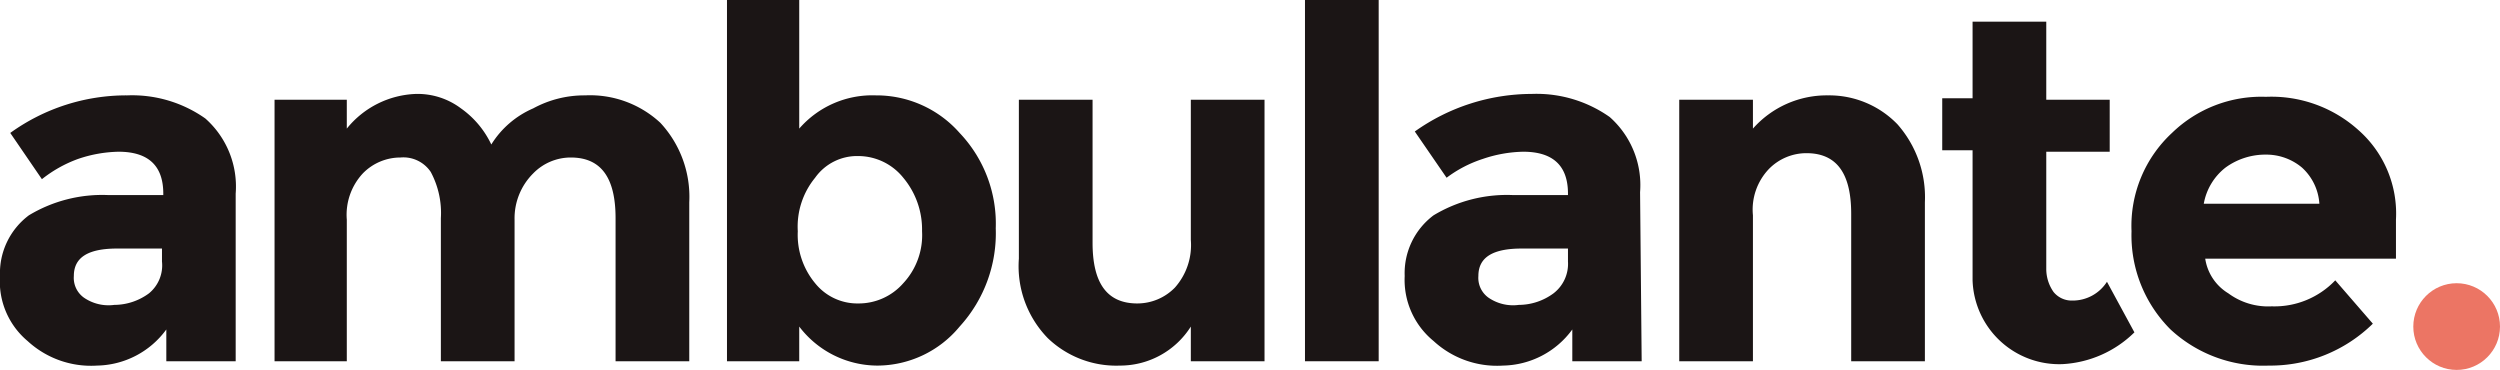 <?xml version="1.0" encoding="UTF-8"?>
<svg xmlns="http://www.w3.org/2000/svg" viewBox="0 0 173.01 25.6">
  <defs>
    <style>.cls-1{fill:#1b1515;}.cls-2{fill:#ec7564;}</style>
  </defs>
  <g id="Capa_2" data-name="Capa 2">
    <g id="Capa_1-2" data-name="Capa 1">
      <path class="cls-1" d="M16.31,25h-4.8V22.8a6.06,6.06,0,0,1-4.8,2.5,6.47,6.47,0,0,1-4.8-1.7A5.38,5.38,0,0,1,0,19.1a5,5,0,0,1,2-4.2,9.83,9.83,0,0,1,5.5-1.4h3.8v-.1c0-1.9-1-2.9-3.1-2.9a9.18,9.18,0,0,0-2.8.5,8.87,8.87,0,0,0-2.5,1.4L.71,9.2a13.72,13.72,0,0,1,8.1-2.6,8.79,8.79,0,0,1,5.4,1.6,6.29,6.29,0,0,1,2.1,5.2Zm-5.1-6.9v-.9H8.11c-2,0-3,.6-3,1.9a1.68,1.68,0,0,0,.7,1.5,3,3,0,0,0,2.1.5,4.07,4.07,0,0,0,2.4-.8A2.5,2.5,0,0,0,11.21,18.1Z"></path>
      <path class="cls-1" d="M35.61,15.2V25h-5.1V15.1a6,6,0,0,0-.7-3.2,2.28,2.28,0,0,0-2.1-1,3.63,3.63,0,0,0-2.6,1.1A4.2,4.2,0,0,0,24,15.2V25H19V6.9h5v2a6.43,6.43,0,0,1,4.8-2.4,5,5,0,0,1,3.1,1A6.41,6.41,0,0,1,34,10a6.4,6.4,0,0,1,2.9-2.5,7.4,7.4,0,0,1,3.6-.9,7.15,7.15,0,0,1,5.2,1.9,7.52,7.52,0,0,1,2,5.5V25h-5.1V15.1c0-2.8-1-4.2-3.1-4.2a3.63,3.63,0,0,0-2.6,1.1A4.38,4.38,0,0,0,35.61,15.2Z"></path>
      <path class="cls-1" d="M60.61,6.6a7.67,7.67,0,0,1,5.8,2.6,9.11,9.11,0,0,1,2.5,6.6,9.58,9.58,0,0,1-2.5,6.8,7.41,7.41,0,0,1-5.7,2.7,6.82,6.82,0,0,1-5.4-2.7V25h-5V0h5V8.9A6.7,6.7,0,0,1,60.61,6.6ZM55.21,16a5.24,5.24,0,0,0,1.2,3.6,3.75,3.75,0,0,0,3,1.4,4.1,4.1,0,0,0,3.1-1.4,4.88,4.88,0,0,0,1.3-3.6,5.58,5.58,0,0,0-1.3-3.7,4,4,0,0,0-3.1-1.5,3.56,3.56,0,0,0-3,1.5,5.33,5.33,0,0,0-1.2,3.7Z"></path>
      <path class="cls-1" d="M82.41,16.6V6.9h5.1V25h-5.1V22.6a5.79,5.79,0,0,1-4.9,2.7,6.84,6.84,0,0,1-5-1.9,7.13,7.13,0,0,1-2-5.5V6.9h5.1v9.9c0,2.8,1,4.2,3.1,4.2a3.63,3.63,0,0,0,2.6-1.1A4.43,4.43,0,0,0,82.41,16.6Z"></path>
      <path class="cls-1" d="M95.41,25h-5.1V0h5.1Z"></path>
      <path class="cls-1" d="M113.61,25h-4.8V22.8a6.06,6.06,0,0,1-4.8,2.5,6.47,6.47,0,0,1-4.8-1.7,5.46,5.46,0,0,1-2-4.5,5,5,0,0,1,2-4.2,9.83,9.83,0,0,1,5.5-1.4h3.8v-.1c0-1.9-1-2.9-3.1-2.9a9.18,9.18,0,0,0-2.8.5,8.53,8.53,0,0,0-2.5,1.3l-2.2-3.2A14,14,0,0,1,106,6.5a8.79,8.79,0,0,1,5.4,1.6,6.29,6.29,0,0,1,2.1,5.2Zm-5.1-6.9v-.9h-3.2c-2,0-3,.6-3,1.9a1.68,1.68,0,0,0,.7,1.5,3,3,0,0,0,2.1.5,4.07,4.07,0,0,0,2.4-.8A2.57,2.57,0,0,0,108.51,18.1Z"></path>
      <path class="cls-1" d="M121.31,14.9V25h-5.1V6.9h5.1v2a6.82,6.82,0,0,1,5.2-2.3,6.57,6.57,0,0,1,4.8,2,7.63,7.63,0,0,1,1.9,5.4V25h-5.1V14.8c0-2.8-1-4.2-3.1-4.2a3.63,3.63,0,0,0-2.6,1.1A4.07,4.07,0,0,0,121.31,14.9Z"></path>
      <path class="cls-1" d="M141.61,10.5v8.1a2.77,2.77,0,0,0,.5,1.6,1.61,1.61,0,0,0,1.3.6,2.81,2.81,0,0,0,2.4-1.3l1.9,3.5a7.67,7.67,0,0,1-5,2.2,6,6,0,0,1-6.2-5.8v-9h-2.1V6.8h2.1V1.5h5.1V6.9H146v3.6Z"></path>
      <path class="cls-1" d="M164.21,22.4a10.13,10.13,0,0,1-7.2,2.9,9.42,9.42,0,0,1-6.8-2.5,9.19,9.19,0,0,1-2.7-6.8,8.77,8.77,0,0,1,2.8-6.8,8.88,8.88,0,0,1,6.5-2.5,9,9,0,0,1,6.4,2.3,7.69,7.69,0,0,1,2.6,6.2v2.7h-13.2a3.39,3.39,0,0,0,1.6,2.4,4.63,4.63,0,0,0,3,.9,5.81,5.81,0,0,0,4.4-1.8Zm-4.9-10.8a3.84,3.84,0,0,0-2.5-.9,4.68,4.68,0,0,0-2.8.9,4.07,4.07,0,0,0-1.5,2.5h8a3.7,3.7,0,0,0-1.2-2.5Z"></path>
      <circle class="cls-2" cx="170.01" cy="22.6" r="3"></circle>
    </g>
  </g>
</svg>
